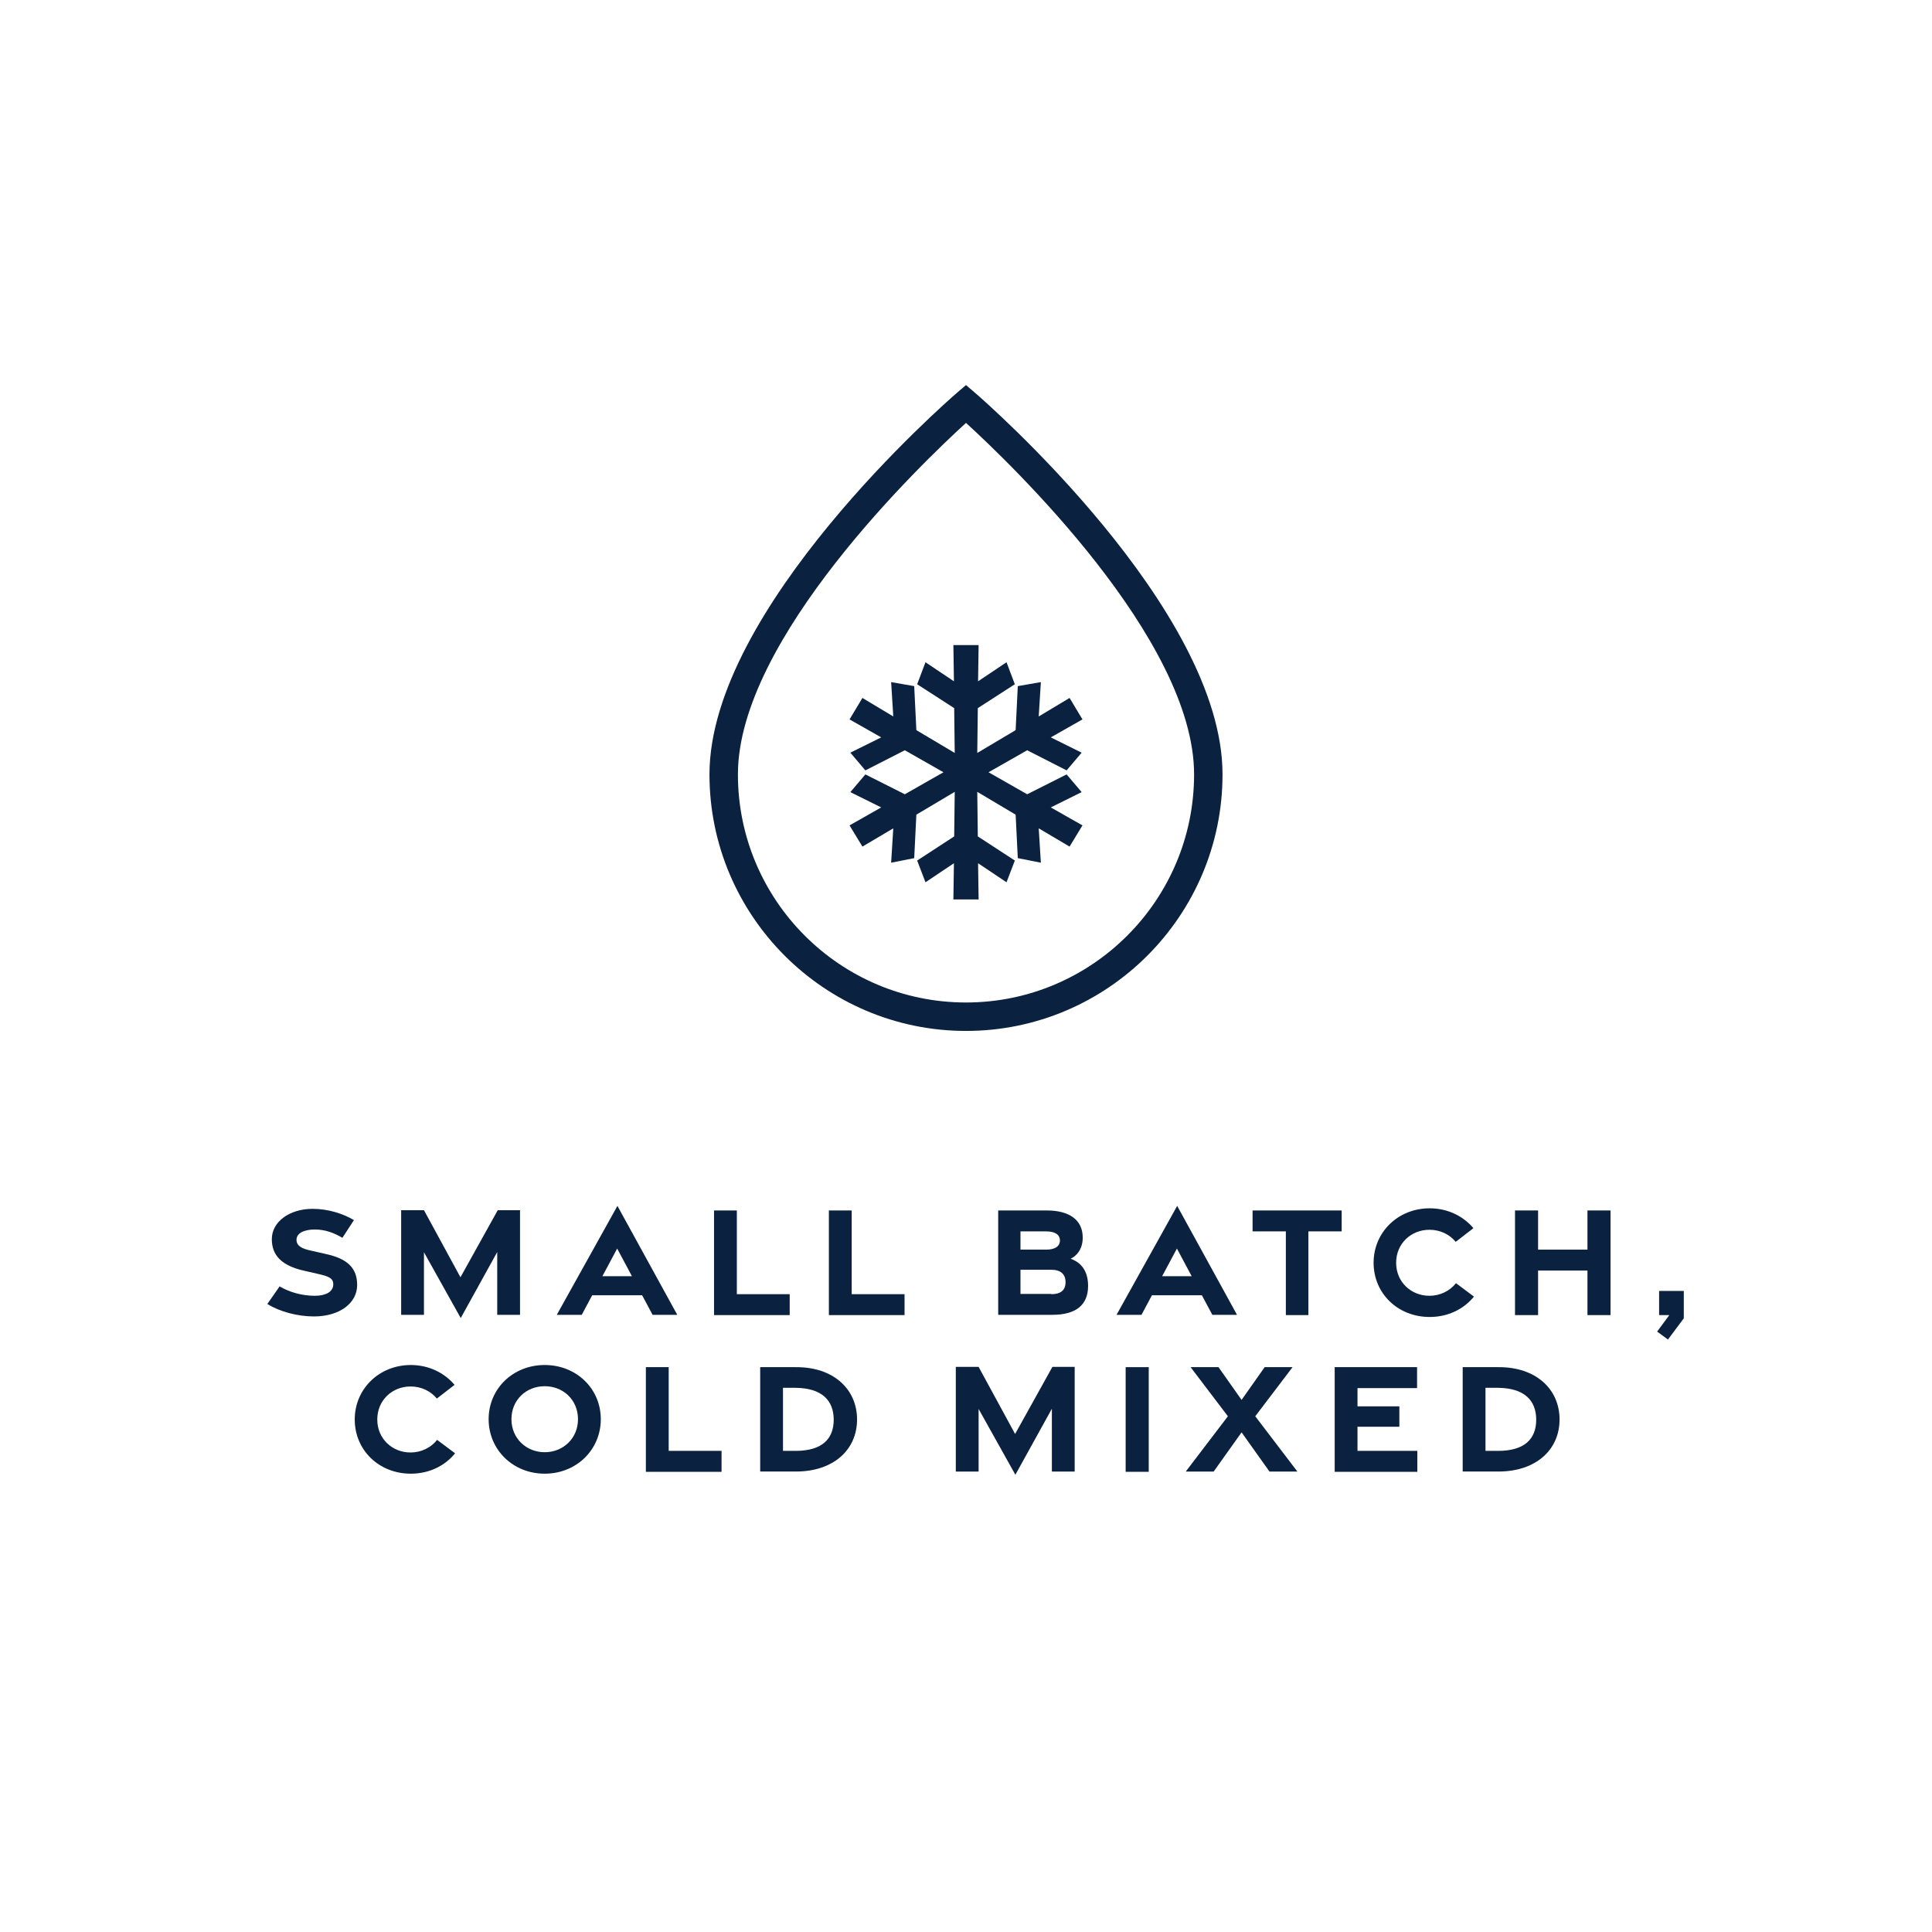 <?xml version="1.0" encoding="UTF-8"?><svg id="Layer_1" xmlns="http://www.w3.org/2000/svg" viewBox="0 0 72 72"><defs><style>.cls-1{fill:#0a2240;stroke-width:0px;}</style></defs><path class="cls-1" d="m36,38.42c-5.27,0-9.56-4.29-9.56-9.56,0-6.18,8.84-13.89,9.21-14.21l.35-.3.35.3c.38.33,9.21,8.03,9.21,14.21,0,5.27-4.29,9.56-9.56,9.56Zm0-22.66c-1.63,1.49-8.5,8.05-8.5,13.1,0,4.69,3.81,8.5,8.5,8.5s8.5-3.81,8.5-8.5c0-5.05-6.87-11.61-8.5-13.1Z"/><polygon class="cls-1" points="40.34 30.76 39.16 30.09 40.31 29.52 39.75 28.86 38.28 29.6 36.84 28.78 38.28 27.96 39.75 28.71 40.31 28.05 39.16 27.48 40.34 26.81 39.86 26.01 38.71 26.7 38.79 25.42 37.93 25.57 37.85 27.21 36.42 28.06 36.44 26.39 37.82 25.5 37.51 24.68 36.45 25.39 36.47 24.04 35.53 24.04 35.55 25.39 34.49 24.68 34.18 25.5 35.56 26.39 35.58 28.06 34.15 27.21 34.07 25.57 33.21 25.42 33.29 26.7 32.14 26.01 31.66 26.81 32.84 27.48 31.69 28.05 32.25 28.71 33.72 27.96 35.16 28.78 33.72 29.6 32.25 28.86 31.69 29.52 32.84 30.09 31.66 30.76 32.14 31.55 33.29 30.87 33.21 32.15 34.07 31.98 34.15 30.36 35.58 29.51 35.56 31.17 34.18 32.07 34.49 32.88 35.55 32.17 35.53 33.52 36.47 33.52 36.45 32.17 37.51 32.88 37.82 32.07 36.44 31.17 36.42 29.51 37.85 30.36 37.93 31.98 38.79 32.15 38.71 30.87 39.86 31.55 40.34 30.76"/><path class="cls-1" d="m9.96,48.6l.46-.66c.39.23.86.35,1.31.35.42,0,.67-.15.69-.4.01-.24-.13-.32-.59-.42l-.48-.11c-.87-.19-1.22-.59-1.22-1.18,0-.65.66-1.13,1.52-1.13.58,0,1.14.18,1.54.42l-.43.66c-.32-.19-.65-.31-1.03-.31-.4,0-.68.14-.68.38,0,.22.17.33.55.41l.53.12c.84.18,1.18.54,1.18,1.16,0,.67-.65,1.17-1.61,1.17-.62,0-1.28-.18-1.73-.46Z"/><path class="cls-1" d="m15.8,46.65v2.35h-.85v-3.9h.85l1.36,2.5,1.39-2.5h.83v3.9h-.85v-2.34l-1.36,2.46-1.38-2.47Z"/><path class="cls-1" d="m23.01,44.94l2.23,4.06h-.92l-.39-.73h-1.86l-.39.73h-.93l2.26-4.06Zm.54,2.62l-.55-1.03-.55,1.03h1.1Z"/><path class="cls-1" d="m26.6,45.11h.86v3.12s1.97,0,1.97,0v.78h-2.82v-3.9Z"/><path class="cls-1" d="m30.88,45.11h.86v3.12s1.97,0,1.97,0v.78h-2.82v-3.9Z"/><path class="cls-1" d="m37.2,45.11h1.81c.85,0,1.34.36,1.34,1.01,0,.45-.24.69-.45.79.26.09.65.33.65,1.01,0,.72-.46,1.08-1.34,1.08h-2.01v-3.9Zm1.79,1.46c.32,0,.51-.12.51-.34s-.18-.34-.52-.34h-.95v.68h.96Zm.19,1.66c.34,0,.53-.14.53-.45,0-.3-.19-.46-.53-.46h-1.15v.9h1.15Z"/><path class="cls-1" d="m43.87,44.94l2.23,4.06h-.92l-.39-.73h-1.86l-.39.73h-.93l2.26-4.06Zm.54,2.62l-.55-1.03-.55,1.03h1.1Z"/><path class="cls-1" d="m47.92,45.89h-1.24v-.78s3.32,0,3.32,0v.78h-1.24v3.12h-.84v-3.12Z"/><path class="cls-1" d="m51.19,47.06c0-1.14.91-2.03,2.09-2.03.67,0,1.25.29,1.63.74l-.66.51c-.23-.28-.58-.45-.98-.45-.68,0-1.24.51-1.24,1.23s.56,1.23,1.24,1.23c.4,0,.76-.18.99-.47l.67.5c-.38.47-.97.76-1.65.76-1.19,0-2.09-.88-2.09-2.02Z"/><path class="cls-1" d="m56.46,45.11h.86v1.46h1.84v-1.46h.86v3.9h-.86v-1.66h-1.84v1.66h-.86v-3.9Z"/><path class="cls-1" d="m61.76,49.62l.45-.61h-.38v-.9h.92v1.02l-.59.79-.41-.3Z"/><path class="cls-1" d="m13.22,52.9c0-1.14.91-2.03,2.09-2.03.67,0,1.25.29,1.63.74l-.66.51c-.23-.28-.58-.45-.98-.45-.68,0-1.24.51-1.24,1.23s.56,1.23,1.24,1.23c.4,0,.76-.18.99-.47l.67.5c-.38.47-.97.76-1.65.76-1.19,0-2.09-.88-2.09-2.02Z"/><path class="cls-1" d="m18.21,52.89c0-1.14.91-2.02,2.09-2.02s2.09.88,2.09,2.02-.91,2.03-2.09,2.03-2.09-.89-2.09-2.03Zm3.33,0c0-.72-.55-1.23-1.24-1.23s-1.24.51-1.24,1.23.56,1.23,1.24,1.23,1.24-.51,1.24-1.23Z"/><path class="cls-1" d="m24.06,50.95h.86v3.12s1.97,0,1.97,0v.78h-2.82v-3.9Z"/><path class="cls-1" d="m28.33,50.95h1.33c1.4-.01,2.28.82,2.28,1.95s-.88,1.94-2.28,1.94h-1.33v-3.9Zm1.32,3.12c.98,0,1.42-.44,1.42-1.16s-.44-1.18-1.42-1.19h-.47s0,2.35,0,2.35h.47Z"/><path class="cls-1" d="m36.47,52.49v2.35h-.85v-3.9h.85l1.36,2.5,1.39-2.5h.83v3.9h-.85v-2.34l-1.36,2.46-1.38-2.47Z"/><path class="cls-1" d="m41.95,50.95h.86v3.9h-.86v-3.9Z"/><path class="cls-1" d="m45.76,52.78l-1.39-1.83h1.04l.86,1.22.86-1.22h1.04l-1.39,1.83,1.57,2.06h-1.04l-1.04-1.46-1.04,1.46h-1.04l1.57-2.06Z"/><path class="cls-1" d="m49.73,50.95h3.08v.78h-2.22v.68h1.56v.76h-1.56v.9h2.23v.78h-3.08v-3.9Z"/><path class="cls-1" d="m54.51,50.95h1.33c1.4-.01,2.28.82,2.28,1.95s-.88,1.94-2.28,1.94h-1.33v-3.9Zm1.32,3.12c.98,0,1.42-.44,1.42-1.16s-.44-1.18-1.42-1.19h-.47s0,2.35,0,2.35h.47Z"/></svg>